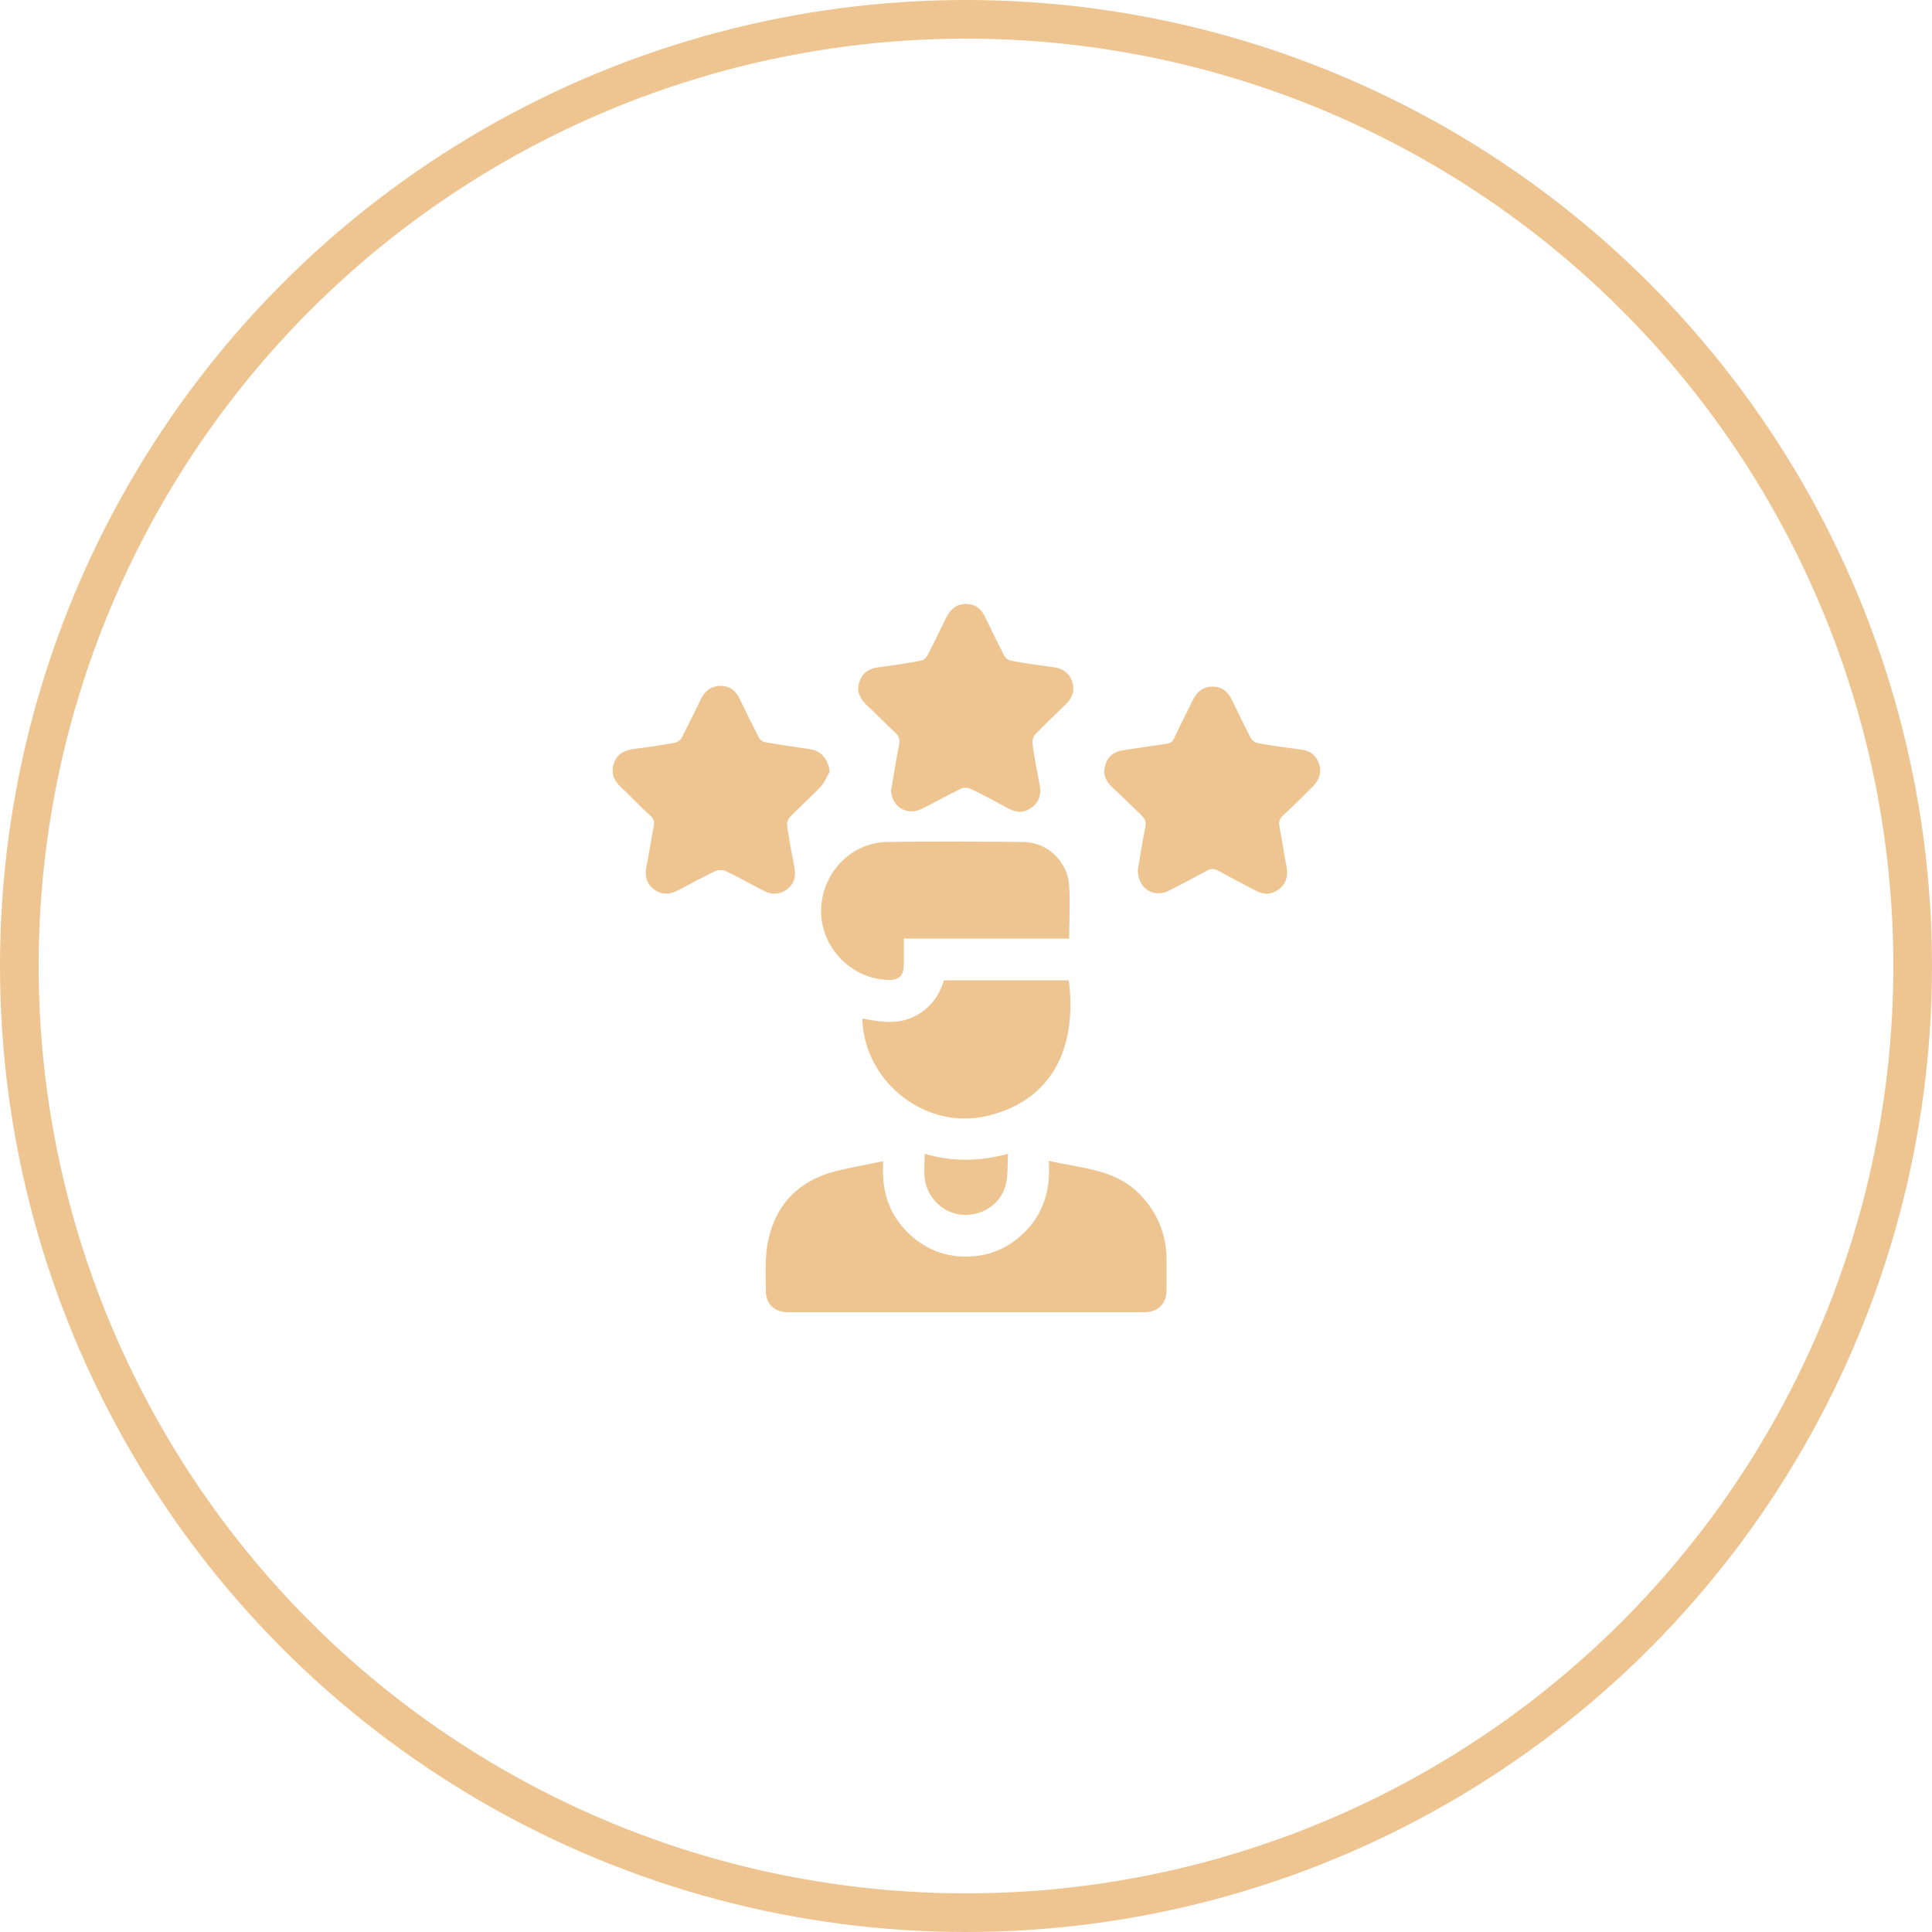 <?xml version="1.0" encoding="UTF-8"?><svg id="a" xmlns="http://www.w3.org/2000/svg" viewBox="0 0 50 50"><defs><style>.b{fill:none;stroke:#eec590;}.c{fill:#eec590;}</style></defs><g><path class="c" d="M22.86,30.04c-.06,.78,.15,1.44,.73,1.95,.4,.35,.87,.53,1.41,.53,.65,0,1.19-.26,1.62-.74,.43-.49,.57-1.08,.52-1.74,.82,.2,1.67,.2,2.32,.83,.46,.46,.71,1.01,.73,1.66,0,.29,0,.57,0,.86,0,.35-.22,.57-.57,.57-3.08,0-6.15,0-9.23,0-.35,0-.58-.22-.57-.57,0-.43-.03-.87,.06-1.28,.2-.95,.8-1.56,1.75-1.8,.4-.1,.8-.17,1.24-.26Z"/><path class="c" d="M21.47,19.98c-.08,.13-.13,.27-.23,.38-.26,.27-.54,.52-.8,.79-.05,.05-.08,.15-.07,.21,.05,.36,.12,.73,.19,1.09,.04,.23,0,.43-.2,.57-.19,.14-.4,.14-.6,.03-.33-.17-.65-.35-.98-.51-.07-.03-.19-.03-.26,0-.33,.16-.65,.33-.97,.5-.21,.11-.42,.13-.62-.02-.2-.15-.25-.35-.2-.59,.07-.35,.12-.7,.19-1.05,.02-.11,0-.19-.09-.27-.26-.24-.51-.5-.77-.75-.17-.16-.25-.35-.18-.58,.07-.24,.24-.35,.48-.39,.37-.05,.74-.1,1.11-.17,.06-.01,.14-.07,.17-.12,.17-.33,.33-.66,.49-.99,.1-.22,.26-.35,.51-.36,.25,0,.41,.13,.51,.35,.16,.33,.32,.66,.49,.99,.03,.06,.1,.11,.17,.12,.39,.07,.78,.12,1.16,.18,.28,.04,.46,.26,.5,.56Z"/><path class="c" d="M23.07,20.41c.06-.35,.12-.75,.2-1.14,.02-.13,0-.21-.09-.3-.26-.24-.5-.49-.76-.73-.17-.17-.26-.36-.18-.59,.08-.24,.25-.35,.49-.38,.37-.05,.73-.1,1.09-.17,.07-.01,.15-.07,.18-.13,.17-.33,.33-.66,.49-.99,.11-.22,.27-.35,.51-.35,.24,0,.4,.13,.5,.35,.16,.33,.32,.66,.49,.99,.03,.06,.11,.12,.18,.13,.37,.07,.74,.12,1.11,.17,.23,.03,.4,.15,.47,.38,.07,.23,0,.42-.17,.58-.27,.26-.53,.51-.79,.78-.05,.05-.08,.16-.07,.23,.05,.37,.12,.73,.19,1.09,.04,.22-.01,.42-.2,.56-.19,.15-.39,.15-.6,.04-.33-.18-.66-.36-1-.52-.07-.03-.17-.03-.24,0-.35,.17-.68,.36-1.03,.53-.38,.18-.79-.08-.78-.52Z"/><path class="c" d="M29.44,22.55c.06-.35,.12-.74,.2-1.14,.03-.14,0-.22-.1-.31-.25-.24-.49-.48-.75-.72-.18-.17-.26-.36-.18-.59,.07-.24,.25-.35,.49-.38,.36-.05,.72-.11,1.08-.16,.11-.01,.17-.06,.21-.15,.15-.33,.32-.65,.48-.98,.11-.22,.27-.35,.51-.35,.24,0,.4,.13,.5,.34,.16,.33,.32,.66,.49,.99,.03,.06,.11,.12,.18,.13,.37,.07,.75,.12,1.13,.17,.23,.03,.38,.15,.46,.37,.07,.22,0,.41-.15,.57-.26,.26-.52,.52-.79,.77-.09,.08-.11,.16-.09,.27,.07,.36,.12,.72,.19,1.07,.04,.23-.02,.43-.21,.57-.19,.14-.39,.14-.59,.03-.33-.17-.65-.34-.98-.52-.1-.05-.18-.06-.28,0-.33,.18-.67,.36-1.01,.53-.38,.18-.78-.07-.78-.53Z"/><path class="c" d="M27.68,24.29h-4.29c0,.24,0,.46,0,.69,0,.27-.13,.39-.4,.38-.95-.02-1.74-.83-1.74-1.78,0-.96,.76-1.78,1.72-1.79,1.17-.02,2.34-.01,3.5,0,.63,0,1.16,.5,1.2,1.13,.03,.45,0,.9,0,1.38Z"/><path class="c" d="M24.43,25.37h3.23c.2,1.55-.28,3.07-2.11,3.51-1.56,.37-3.12-.82-3.23-2.42,0-.03,0-.06,0-.1,.44,.08,.87,.16,1.29-.03,.42-.19,.68-.51,.82-.96Z"/><path class="c" d="M26.09,29.85c-.02,.28,0,.53-.05,.76-.1,.52-.59,.86-1.12,.83-.51-.03-.94-.45-.99-.96-.02-.2,0-.4,0-.62,.72,.21,1.42,.2,2.16,0Z"/></g><circle class="b" cx="25" cy="25" r="24.5"/></svg>